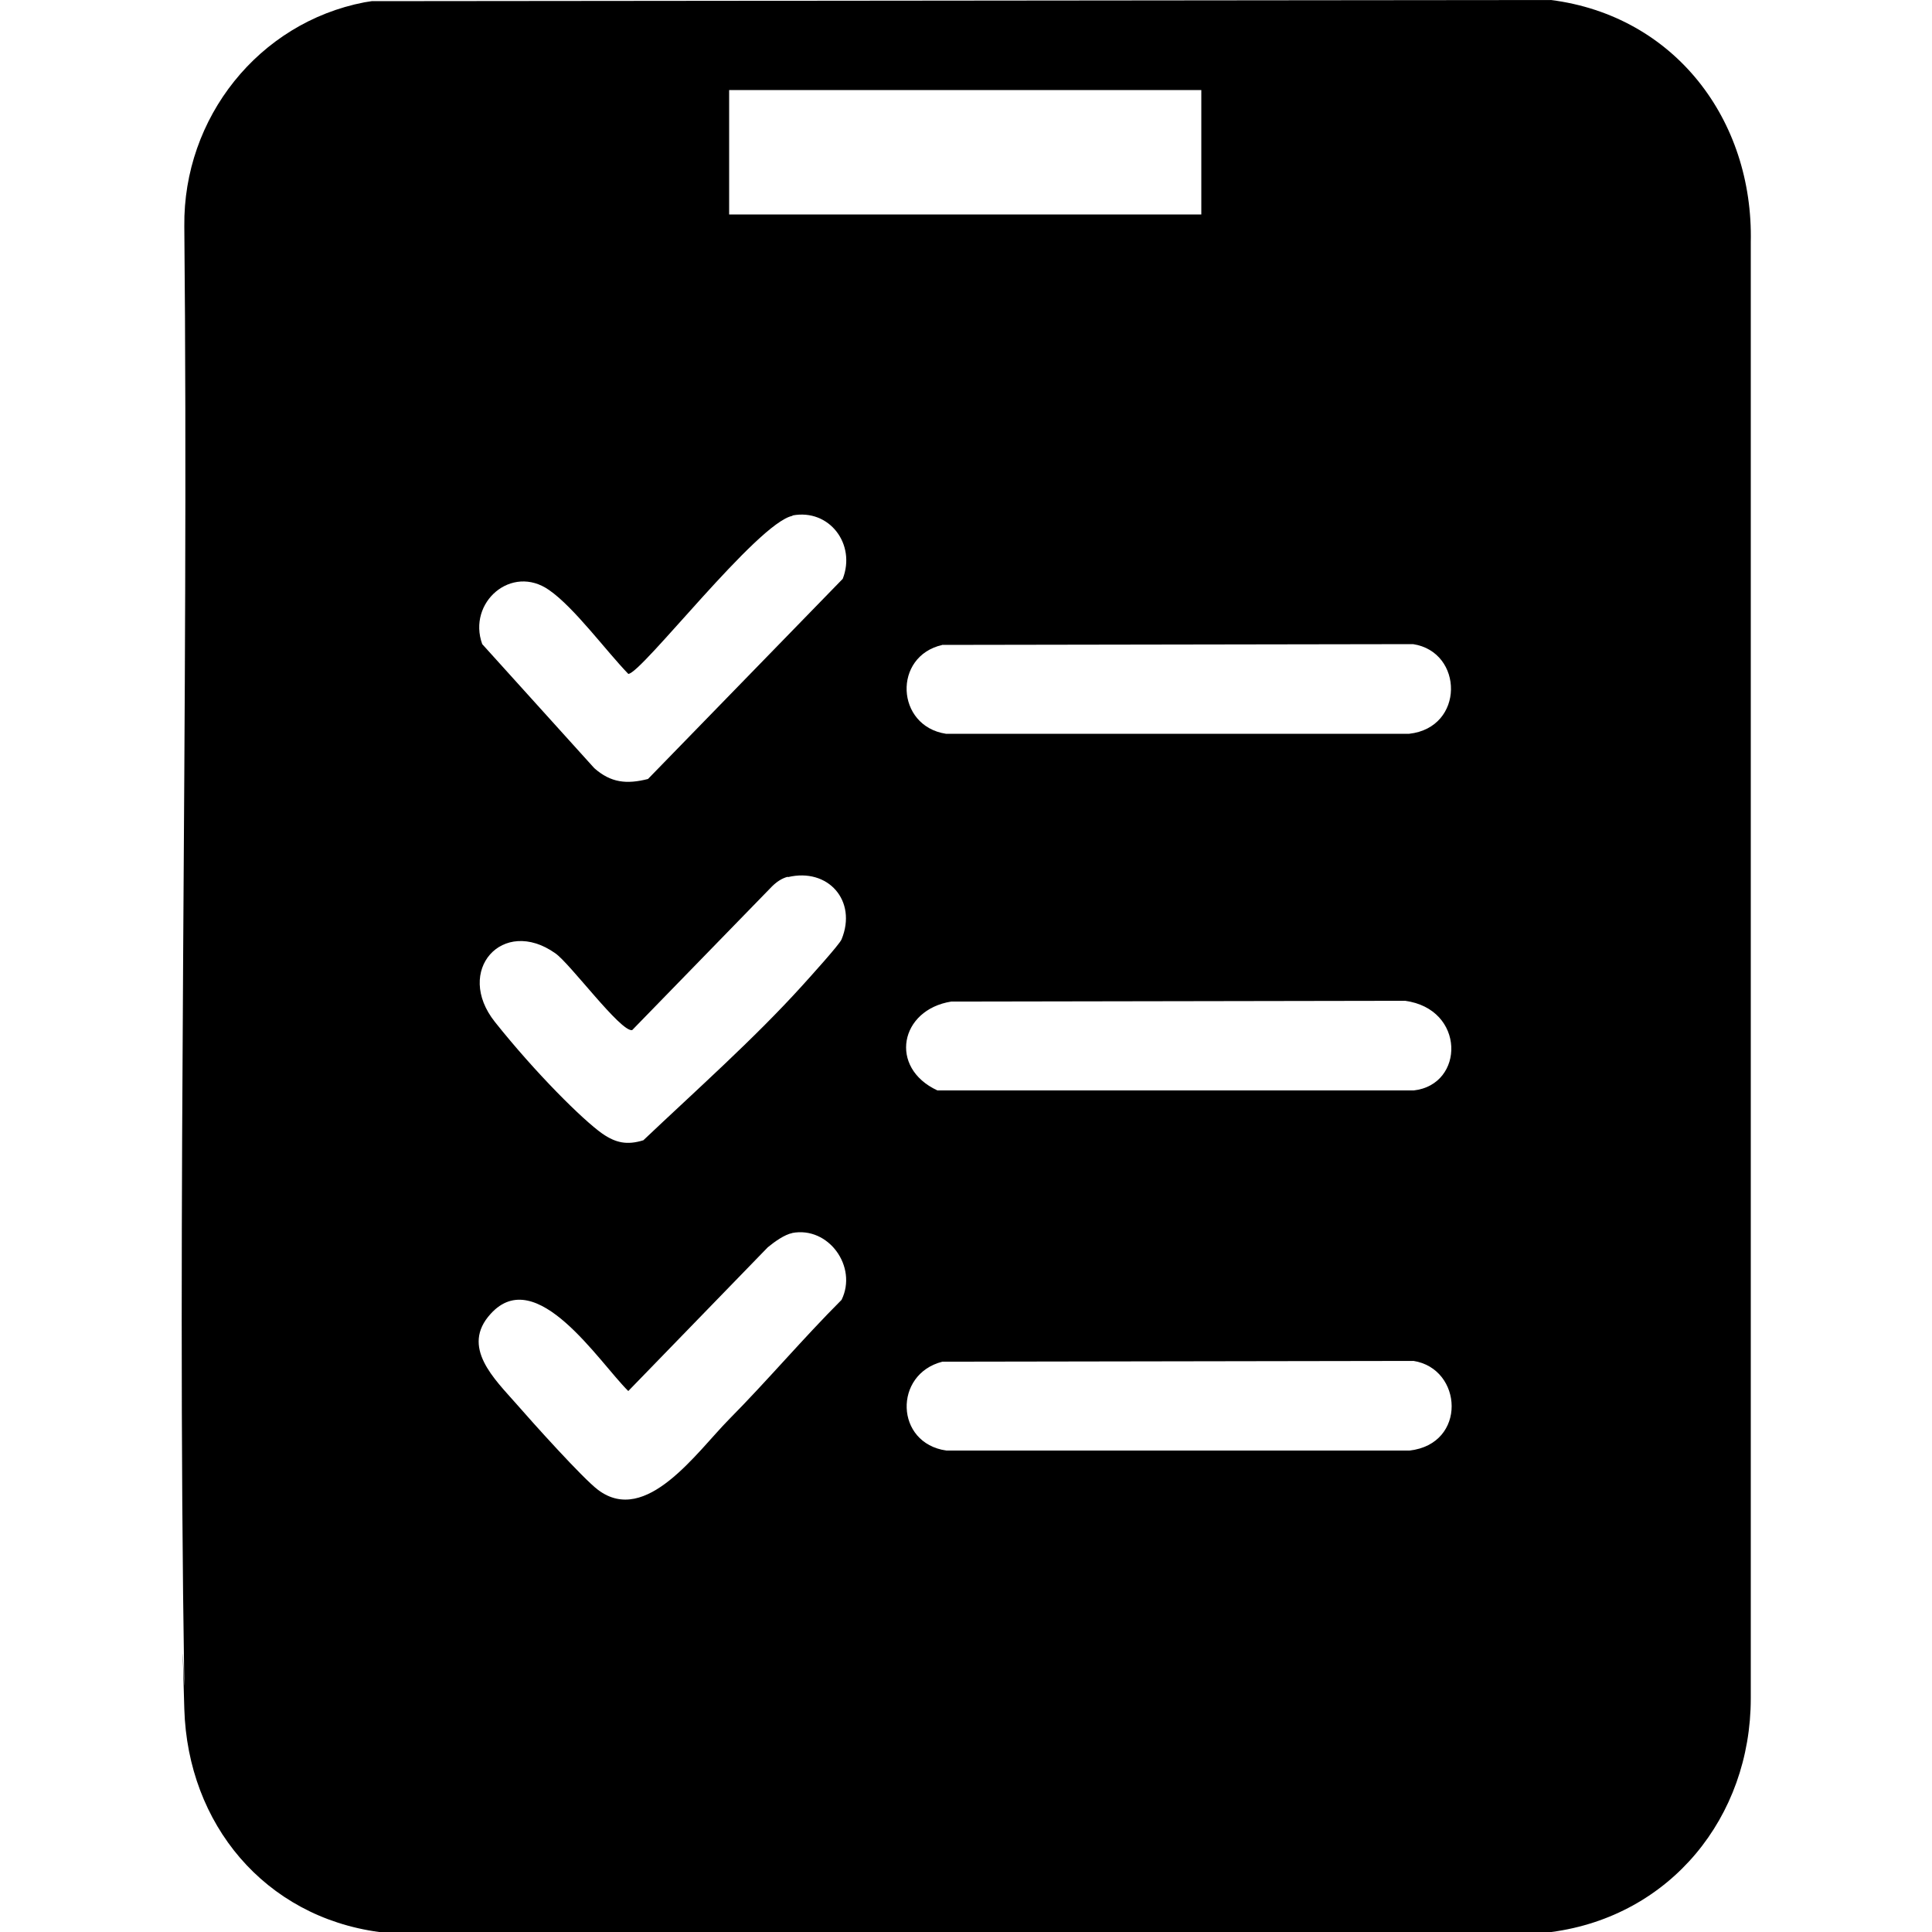 <svg xmlns="http://www.w3.org/2000/svg" id="Layer_1" viewBox="0 0 500 500"><path d="M96.2.3l305.2-.3c32,4.1,52.4,31,51.7,62.7v376.8c0,30.8-20.8,56.4-51.6,60.5H98.1c-29.6-4-49.5-27.9-50.4-57.7s0-3.9,0-6.2c-2-125.8,1.2-251.8,0-377.6-.3-28,19.2-52.6,46.6-57.9.6-.1,1.2-.2,1.9-.3ZM310.9,23.3h-122.2v32.2h122.2V23.3ZM205.1,133.5c-9,1.7-39.2,41-42.5,40.9-5.8-6-14-17.2-20.5-21.7-9.7-6.8-21.2,3.2-17.3,14l29,32.1c4.3,3.8,8.4,4.2,13.9,2.8l50.4-51.8c3.5-9-3.5-18.2-13-16.4ZM243.9,166.9c-12.9,2.9-12.1,21,.9,23h119.9c14.4-1.6,14.1-21.2,1-23.2l-121.9.2ZM203.9,226.9c-1.6.4-3,1.4-4.1,2.5l-36.2,37.2c-3,.5-16.1-17.3-19.9-19.9-13.6-9.6-26.2,4.5-15.6,17.8s22.7,25.3,27.8,28.9c3.5,2.4,6.4,3,10.6,1.7,13.6-12.9,28.6-26.2,41.1-40,1.8-2,9.7-10.7,10.2-12,4.1-10-3.5-18.6-13.9-16.1ZM246.2,259.2c-13.3,2.1-16.3,17.1-3.6,23h123.3c13.2-1.5,13.4-21.1-2.3-23.2l-117.4.2ZM205.1,319.1c-2.1.4-4.7,2.3-6.4,3.7l-36.1,37.2c-7.6-7.5-23.8-33-35.6-20-7.9,8.6,1,16.9,6.7,23.4,4,4.6,17.2,19.3,21.1,22.2,12.4,9.3,25.5-9.8,33.9-18.3,9.9-10,19.1-20.9,29.1-30.9,4.2-8.6-3.4-19.1-12.8-17.3ZM243.9,352.4c-12.7,3.2-12.3,21.1,1,23h119.9c14.9-1.7,13.8-21.2,1-23.2l-121.9.2Z"></path></svg>